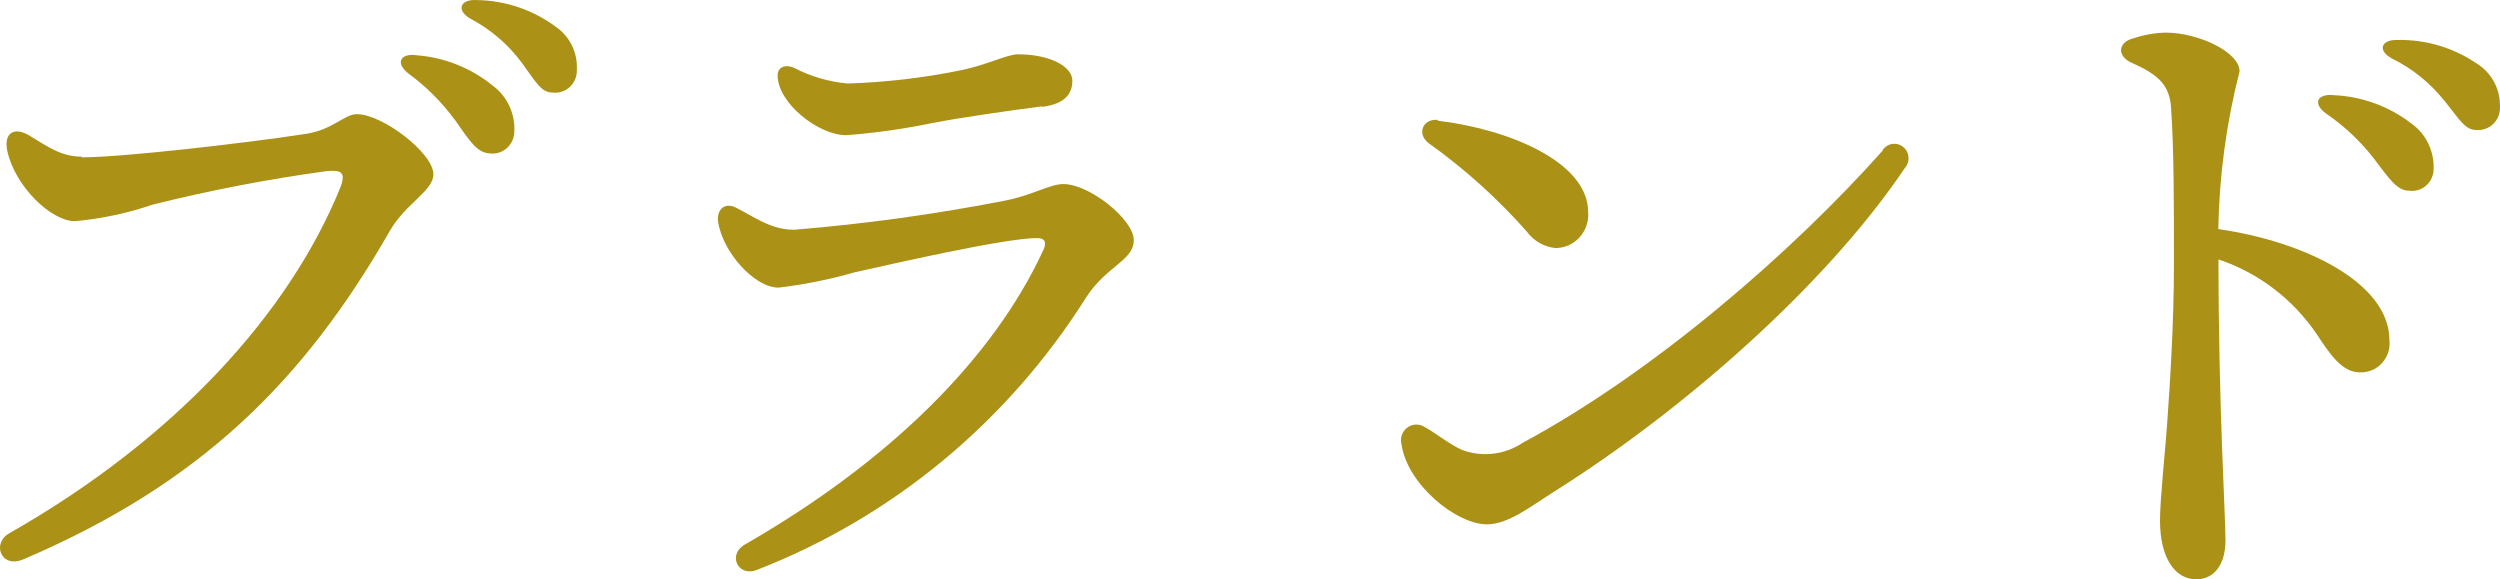 <svg width="82" height="19" viewBox="0 0 82 19" fill="none" xmlns="http://www.w3.org/2000/svg">
<path d="M2.678 5.16C4.026 5.16 8.049 4.695 10.047 4.389C10.917 4.252 11.299 3.744 11.702 3.744C12.545 3.744 14.215 5.018 14.215 5.718C14.215 6.265 13.313 6.659 12.787 7.572C9.967 12.495 6.578 15.865 0.761 18.348C0.025 18.66 -0.287 17.801 0.326 17.479C5.788 14.366 9.489 10.258 11.159 6.161C11.374 5.614 11.159 5.576 10.703 5.614C8.791 5.876 6.894 6.241 5.02 6.708C4.19 6.992 3.33 7.175 2.458 7.255C1.679 7.255 0.492 6.117 0.24 4.952C0.116 4.367 0.454 4.148 0.949 4.438C1.609 4.838 2.023 5.138 2.683 5.138L2.678 5.16ZM14.924 3.94C14.494 3.353 13.978 2.836 13.393 2.409C12.964 2.07 13.12 1.736 13.673 1.813C14.587 1.884 15.46 2.235 16.176 2.819C16.407 2.993 16.591 3.224 16.712 3.489C16.834 3.755 16.887 4.047 16.869 4.34C16.864 4.443 16.839 4.543 16.794 4.635C16.749 4.727 16.685 4.809 16.607 4.874C16.529 4.939 16.438 4.986 16.341 5.013C16.243 5.04 16.141 5.045 16.041 5.029C15.655 5.002 15.418 4.652 14.924 3.935V3.94ZM17.099 2.037C16.653 1.444 16.085 0.959 15.434 0.615C14.951 0.336 15.091 -0.031 15.639 0.002C16.567 0.015 17.469 0.318 18.222 0.872C18.45 1.026 18.635 1.239 18.757 1.488C18.88 1.738 18.936 2.015 18.92 2.294C18.924 2.397 18.906 2.499 18.867 2.595C18.829 2.69 18.771 2.776 18.697 2.846C18.623 2.917 18.535 2.97 18.439 3.003C18.344 3.036 18.242 3.048 18.142 3.038C17.749 3.038 17.604 2.726 17.099 2.037Z" fill="#AB9216"/>
<path d="M24.147 6.814C24.743 7.114 25.285 7.536 26.043 7.536C28.358 7.347 30.663 7.029 32.944 6.584C33.863 6.409 34.427 6.037 34.878 6.037C35.737 6.037 37.188 7.202 37.188 7.875C37.188 8.548 36.296 8.717 35.625 9.756C33.057 13.831 29.276 16.962 24.834 18.689C24.211 18.946 23.851 18.197 24.426 17.863C29.19 15.128 32.585 11.753 34.223 8.198C34.336 7.951 34.276 7.809 34.013 7.809C32.939 7.809 29.131 8.69 28.035 8.931C27.217 9.166 26.382 9.335 25.538 9.434C24.737 9.434 23.685 8.252 23.55 7.246C23.513 6.857 23.781 6.628 24.147 6.814ZM34.18 3.488C33.132 3.625 31.65 3.832 30.581 4.035C29.647 4.229 28.701 4.363 27.751 4.434C26.854 4.434 25.506 3.389 25.506 2.47C25.506 2.23 25.72 2.088 26.043 2.224C26.592 2.51 27.19 2.684 27.804 2.739C29.068 2.699 30.325 2.551 31.564 2.295C32.37 2.126 33.041 1.781 33.39 1.781C34.405 1.781 35.173 2.164 35.173 2.646C35.173 3.127 34.873 3.411 34.196 3.504L34.18 3.488Z" fill="#AB9216"/>
<path d="M61.749 4.919C61.786 4.866 61.833 4.821 61.887 4.787C61.941 4.753 62.002 4.73 62.065 4.721C62.128 4.711 62.193 4.715 62.254 4.732C62.316 4.749 62.373 4.778 62.423 4.819C62.473 4.859 62.515 4.91 62.545 4.967C62.575 5.024 62.593 5.087 62.598 5.152C62.604 5.217 62.596 5.282 62.575 5.343C62.555 5.405 62.523 5.462 62.48 5.51C59.87 9.388 55.175 13.48 51.007 16.105C50.223 16.598 49.477 17.199 48.773 17.199C47.769 17.199 46.157 15.892 45.969 14.574C45.944 14.478 45.946 14.378 45.975 14.284C46.005 14.189 46.06 14.106 46.135 14.043C46.21 13.98 46.301 13.941 46.397 13.929C46.493 13.917 46.591 13.934 46.678 13.977C47.108 14.213 47.511 14.552 47.946 14.754C48.273 14.878 48.625 14.921 48.972 14.881C49.319 14.841 49.651 14.719 49.944 14.524C54.241 12.211 58.774 8.283 61.76 4.93L61.749 4.919ZM47.145 3.957C49.45 4.23 52.092 5.297 52.092 6.96C52.103 7.11 52.084 7.261 52.035 7.403C51.986 7.546 51.908 7.676 51.807 7.787C51.707 7.897 51.584 7.985 51.449 8.045C51.313 8.105 51.166 8.136 51.018 8.136C50.832 8.117 50.651 8.058 50.489 7.964C50.326 7.87 50.184 7.742 50.073 7.589C49.11 6.501 48.029 5.529 46.85 4.689C46.458 4.378 46.678 3.874 47.172 3.935L47.145 3.957Z" fill="#AB9216"/>
<path d="M69.962 1.262C70.308 1.143 70.671 1.078 71.036 1.07C72.11 1.07 73.458 1.71 73.458 2.339C73.025 4.03 72.791 5.767 72.76 7.514C75.558 7.913 78.373 9.264 78.373 11.157C78.388 11.294 78.374 11.433 78.331 11.564C78.287 11.695 78.217 11.815 78.124 11.915C78.031 12.016 77.918 12.094 77.792 12.146C77.666 12.197 77.531 12.22 77.395 12.213C76.815 12.213 76.413 11.605 75.988 10.96C75.206 9.807 74.074 8.946 72.766 8.509C72.766 13.29 72.996 16.89 72.996 17.721C72.996 18.552 72.599 19.001 72.035 19.001C71.353 19.001 70.848 18.323 70.848 17.07C70.848 16.392 71.02 14.773 71.079 13.947C71.17 12.672 71.305 10.626 71.305 8.652C71.305 6.677 71.305 4.91 71.213 3.565C71.17 2.837 70.859 2.471 69.919 2.06C69.446 1.847 69.452 1.409 69.951 1.262H69.962ZM77.868 5.206C77.422 4.631 76.891 4.131 76.294 3.723C75.849 3.401 75.994 3.061 76.552 3.122C77.47 3.162 78.353 3.484 79.087 4.046C79.323 4.212 79.514 4.436 79.642 4.697C79.771 4.958 79.833 5.248 79.823 5.539C79.823 5.642 79.802 5.744 79.76 5.837C79.719 5.931 79.658 6.014 79.582 6.082C79.507 6.15 79.418 6.2 79.321 6.23C79.225 6.26 79.123 6.269 79.023 6.256C78.636 6.256 78.389 5.9 77.868 5.206ZM80.167 3.297C79.706 2.717 79.124 2.248 78.464 1.924C77.97 1.661 78.094 1.295 78.642 1.311C79.57 1.292 80.481 1.565 81.252 2.093C81.486 2.24 81.677 2.447 81.808 2.692C81.939 2.938 82.005 3.214 81.999 3.494C82.005 3.596 81.99 3.699 81.954 3.795C81.918 3.891 81.864 3.978 81.792 4.051C81.721 4.124 81.636 4.181 81.542 4.217C81.448 4.254 81.347 4.27 81.246 4.265C80.849 4.265 80.709 3.964 80.172 3.297H80.167Z" fill="#AB9216"/>
</svg>
